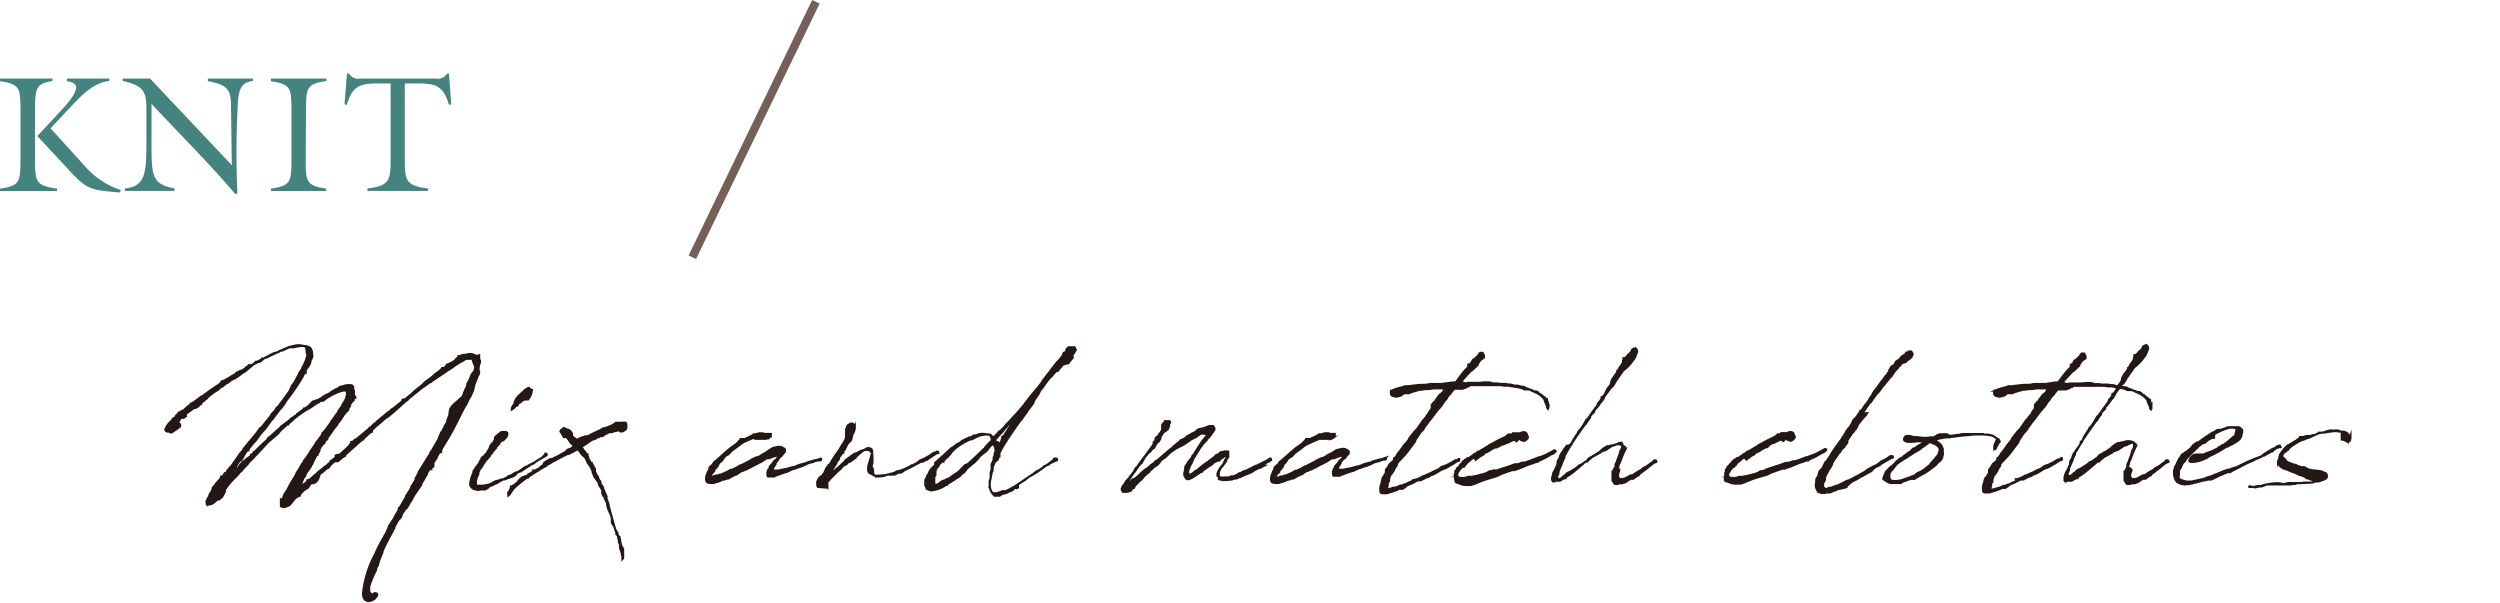 <svg xmlns="http://www.w3.org/2000/svg" viewBox="0 0 302.61 72.95"><defs><style>.cls-1{fill:#231815;stroke:#231815;stroke-width:0.25px;}.cls-1,.cls-3{stroke-miterlimit:10;}.cls-2{fill:#45837e;}.cls-3,.cls-4{fill:none;}.cls-3{stroke:#755f59;}</style></defs><g id="レイヤー_2" data-name="レイヤー 2"><g id="design"><path class="cls-1" d="M31.5,51.81l.09,0,1.2-1.49.06-.15.46-.5,0,0,.19-.33.12-.06.65-.86.81-1.12a.29.29,0,0,1,0-.06l.14-.27.11-.29.25-.29.31-.56.08-.15.19-.37.08-.19.27-.39.13-.29.14-.27a5.69,5.69,0,0,0,.31-.75l.05-.17,0,0a3.11,3.11,0,0,0,.08-.37l-.1-.15v-.18l0-.09-.05-.22,0-.23a2,2,0,0,0-1.39-.17L35,42l-.22.11h-.05l-.72.31,0,0-.23.1-.08.06-.23.11-.17,0c-.37.16-.73.35-1.08.54h0a.87.87,0,0,1-.19.1l-.45.36-.15.12-.19,0L30.9,44l-.06,0-.12.08,0,0L29.62,45l-.07,0-.25.19v0h0l-.79.56-.08.06-.06,0L28,46l-.21.16v0l-.23.18-.17.07-.49.39h-.11l-.41.39-.46.27-.73.57-.14.18-.19.15-.08.08-.38.29v0l-.06.19-.12,0L24,49.2l-.21.1h0l-.1.08-.09,0-.1,0-1,.72,0,.17,0,.12-.27.19h-.27l-.19.12,0,.09-.06,0-.1.29,0,.17c.2,0,.31.31.08.47l-.21.11,0,0,0,.06-.21.11-.33.24-.21.13-.16-.06-.05-.07a.34.34,0,0,1-.14,0A.33.33,0,0,1,20,52a2.43,2.43,0,0,1,.54-.85l.19-.21,0,0v0l.1-.06.06-.07,0-.1h0l.17-.1h0v0h.06l.13-.17,0,0,.06-.13.13-.08.06-.12.18-.19.21-.06.06-.09.13-.06.14-.06,0,0,.1-.06.08-.09,0,0,.19-.16.08-.09.09-.06L23,49l.06-.05.05-.12,0,0,.14,0,.83-.6v0l.23-.19.1-.06.07,0c.39-.31.74-.54.95-.71l.85-.58.05,0,.14-.11.15-.14.12-.08.06-.11,0-.06.34-.13.29-.16.31-.17.39-.25c.13-.08.27-.14.42-.22l0-.07.15-.12,0,0,.23-.07.06-.06.12-.06.13,0,.47-.31.11-.13.08,0,.13-.1,0,0,.06-.13,0,0,.17,0,.16,0h0l.32-.19.08-.06.14-.17.09,0,.06,0c.19-.08.39-.2.6-.31l0-.08.09,0,.14,0,.11-.09,0,0,.06,0,0,0,.1,0c.5-.25,1-.5,1.56-.73l.13-.1.24-.06a.08.08,0,0,0,.07,0l.14-.07.67-.31.33,0h.06a.23.23,0,0,0,.11,0c.39-.1,1.76-.39,2.11.19a.91.91,0,0,1,.13.6l.06.17v.1l-.06.23-.15.27-.06.33-.06.15-.11.18-.08.13V44l-.16.17,0,.08-.08.13L37,45v.08l0,.07-.13,0-.22.35,0,.08-.06.07h0l-.21.37a27.08,27.08,0,0,1-1.87,2.66l0,.06h0l-.12.19-.31.41v0l-.23.25L33,50.71l-.19.21-.64.89-.63.71-.18.25-.46.64-.19.17-.58.72-.06.21h-.12l-.32.4,0,.08,0,0-.1.1-.06.19-.25.37v.07l-.17,0-.35.5-.19.39-.08.13-.17.12-.08.19-.4.54-.1.25-.21.25-.14.2.27-.25h0c.27-.31.56-.64.89-1v0l.15-.23.22-.21.17-.29.1-.1.13-.17.21-.15.23-.22.41-.32,0,0,.08,0a.35.35,0,0,1,.11-.1l.08-.21h0l0,0h.11l.23-.25,0,0,0-.06.06,0c.5-.5,1-1,1.52-1.44l.18-.29.19-.12v0l.79-.71,0,0,.21-.19h0l.27-.22.08-.13.46-.33.54-.42,0,0,.27-.25.13-.06a3.36,3.36,0,0,1,.43-.31v0l0,0,.11-.06,0-.09.14-.08.13-.1.5-.38.08-.12h.12v0l.34-.23.22-.21.07-.1.14-.08.06-.11.15-.12.06,0,.58-.2.44-.25.14-.13.09-.06.46-.23.14-.06h0a1.23,1.23,0,0,0,.25-.17l.08-.08.32-.16.08-.09h.08l.31-.16.09-.07.14-.1.31-.06,0,0a2.06,2.06,0,0,1,1-.13c.15,0,.23.09.27.21a1,1,0,0,1,0,.35h0l.09.09,0,.08,0,.1h0l0,.17,0,0,0,0,0,.08,0,.15-.07.14,0,0v0l0,0L43,48l0,0h0L43,48.1h0l0,0,0,.06h-.06l0,0-.12.12,0,.13-.06.1-.16.13-.23.33v0h0l0,0,0,.06,0,.11-.14.2-.11.32-.1.12-.06,0-.11.13-.08.12-.08.11-.15.14,0,0,0,.07,0,0h0l-.23.29,0,.08-.15.17-.08.12-.27.31,0,.09-.21.24-.91,1.27-.06.15,0,0v0l0,0,0,.06,0,0h0l-.08.09v0l-.1.06-.05.06,0,0-.1.11a.07.07,0,0,0,0,0l0,.1-.07.11-.1.08-.08.06-.29.4,0,.06,0,0-.09.1,0,.21-.23.39v.09l-.1,0-.31.58-.17.39-.08.17-.11.15-.08.2-.56.77-.08.27-.21.29-.12.27-.36.94.11,0,0,0,.16-.17.19-.27.15-.1.18-.13.11-.1.1-.06-.06-.05,0-.06.06,0h0l0,0,0,.06,0,0,.13-.06,0-.06h.06l.29-.23.06-.08.17-.13.12-.12.34-.25,0-.06.75-.59.1-.1.1-.06,0,0,.21-.15.17-.17.25-.18.12,0,.08-.05.13-.12,0,0,.06-.1L40,55.9l0-.08.12-.06.3-.21.08-.08.12-.09,0,0,.13-.1,0,0h0l0,0h-.12l0-.15.14-.06H41l0,0h.06l0,0,.06,0,0-.07.11-.06,0,0h0l1.08-1,0-.07.06-.06.09-.12.06-.07,0-.12,0,0,.15,0L43,53.2l.08,0,.11-.08,0,0,.37-.31,1.06-.88.13-.16.27-.15,0-.06.33-.31.12,0,.09-.06,0-.11,0,0h0L47,49.88l.25-.12.06-.15.25-.14,1.08-.86.12-.25H49l.73-.6,0,0,.37-.33.06-.08.88-.69.1-.1.15-.09,0-.06.2-.18.09,0,0-.08a6.3,6.3,0,0,0,1.16-.93l.17-.09.52-.43.08-.15h.08l.13,0,.29-.21,0-.08.1-.14.07,0,.22-.08.07-.08.12,0,0,0,.52-.36.11-.16.08-.07.1-.08.09-.06,0-.13,0,0h.16l.15-.06.35-.1.29,0a1.15,1.15,0,0,1,1.12.12l.07,0,.06,0,0,.06,0,0,0,0,0,0v0L58,43l0,.1v.11a.71.71,0,0,1,0,.22l.1.23v.17l0,.06-.11.29,0,0-.06.38,0,0,0,.1h0l0,.17,0,0,0,0L58,45l0,.15-.06.14,0,0v0l0,0,0,.06,0,0h0l-.09.08h0l0,0c-.12.38-.27.73-.41,1.06l-.07.31-.1.46-.35.77-.15.21-.33.72-.15.21-.12.21-.4.77-.12.25,0,0c-.37.77-.79,1.56-1.21,2.32L53.6,54.1l-.06.1h0l-.13.27v.23l-.1.06-.13,0-.22.4-.21.45-.08.07-.13.22-.1.23-.13.15h.15l0,.17-.08.1h-.07l0,0v-.11l0,.09-.19.12.07.13-.05,0H52l-.33.52,0,.12-.21.33-.1.21-.36.56,0,.15L50.09,60,50,60.2l-.13.19v.06l-.22.35-.11.07,0,.12-.33.52-.08.06L49,61.7l-.08,0,0,.16-.11.13h-.06l-.06.23-.1.16,0,.13-.13.19-.19.18-.16.23-.38.69v.1h-.06V64h0l-.12.27-.11.21h0a23.56,23.56,0,0,0-1.14,2.24v.11l-.06.14v0l-.09.25-.06.07v.06l-.16.41-.07,0,0,.07,0,0a.07.07,0,0,0,0,.06V68l-.06.13a.15.15,0,0,0,0,.08v0l-.07.21-.06.14-.06.05-.17.56A10.6,10.6,0,0,0,44.69,71v.29l0,.19,0,.06,0,.11,0,0h0l0,0,0,0,.14.14.13.19,0,.08,0,.15a.46.46,0,0,0,.18-.27c.21-.27.67-.13.48.19-.41.76-1.72,1-1.68-.32a12.66,12.66,0,0,1,1.5-4.79,13.57,13.57,0,0,1,1-1.95l.05-.11.08-.16.16-.25v0l.34-.77,0-.09.54-.81c.21-.39.43-.79.66-1.16l0-.21.19-.18.58-1,.09-.15,0-.12.1-.13.54-.87,0-.06,0-.06.17-.25.37-.63,0-.1,0-.06.14-.25h0l.17-.33.1-.25,1.08-1.73.29-.45,0-.11,0,0,.22-.29h0l.81-1.41,0-.08.29-.67.08,0,.08-.21,0,0,0,0,.34-.69.08-.06,0-.06.15-.23s0,0,0-.08a.06.06,0,0,1,0,0l0-.11.27-.72,0-.21.1-.5.3-.4L56,48l.33-.87.15-.23.08-.29,0-.08,0-.07.08-.1.25-.52.19-.5.35-.47.09-.36v-.12l0-.13,0,0h0l-.08-.06h0l-.12-.31-.11-.33v-.15l0-.1-.24.12h-.21l-.19,0v0h0l0,0h0l-.13,0-.29.15-.06.06-.21.12-.06,0-.83.54-.23.17-.25.17-.41.25-.25.18-1.23.83-.27.17-.06.06-.12.11-.09,0c-.41.29-.74.54-1,.7l-.31.25,0,0-.33.27-.06.05-.1.08h0v0h0l0,0-.18.14,0,0-.52.41-.11.1-.12.15-.25.17L48.6,49l-.09.1-1.14,1L47,50.4l-.11.08-.2.11-1,.87v0l-.11.08-.08.07-.1.08h0s0,0,0,0l-.05.06-.1.11-.14.12h0l-.08.06,0,.13,0,.06,0,0-.09,0,0,0h0l0,.05-.15.1-.1.08-.46.42-.16.14-.11.17-.29.17-.06.06-1.83,1.64,0,.08-.1,0v.07l-.13.1-.12.06-.52.46v0H40.5l0,0v0h0l-.44.4,0,0-.15.14,0,.07-.16.18-.21.09-.42.37a2.55,2.55,0,0,1-.39.27L38.5,58l-.06.1-.23.27-.33.13-.17,0-.12.06-.33.48-.42.27-.35.31-.08.14-.11.13v.08h0V60h-.1l-.46.29-.25.31-.1.14-.37.42-.52.21-.25,0L34,61.28v-.16l0,.14v-.35l0-.25h0v-.15l.08.07.06-.17.15-.17.12-.39.38-.56a8.75,8.75,0,0,1,.6-1.1l.29-.48a1.23,1.23,0,0,1,.17-.25l0-.12.39-.61.35-.62.15-.17.06-.18.4-.52.22-.35.13-.21,0,0c.17-.25.31-.48.5-.73l.29-.48.12-.12.29-.4a1,1,0,0,0,.15-.2l.1-.17v-.06l0,0,0-.05.08-.08.16-.18.11-.11.73-1,0-.06.06-.06.6-.85.15-.19v0l.1-.17,0,0,0-.06.07-.1.06-.09.23-.29.08-.19.33-.56.15-.29,0-.16.08-.13v-.23l0-.24c0-.13-.19-.19-.43-.15a3.93,3.93,0,0,0-1,.35l-.06,0h0l-.92.52a0,0,0,0,0,0,0l-.14.11-.15.12-.19.13-.08,0-.19,0-.2.17v0h-.05l0,0c-.29.16-.56.35-.81.52a2.09,2.09,0,0,0-.22.16l-.05,0-.12.08,0,0a13.21,13.21,0,0,0-1.48,1,4.54,4.54,0,0,0-.41.33l-.13.15-.14.1-.15.13-.18.12,0,.11-.06,0h-.06l-.77.68-.35.42-.15.14-.43.36-.25.22-.4.34L31.26,54.8v0l0,0-.84.88-.2.18a1.22,1.22,0,0,1-.21.23l0,.06-.21.21-.44.46-.08.14-.27.21-.1.15-.19.21-.71.72-.43.52-.25.35-.11.13,0,.27-.1.19-.23.43-.39.33h-.23c-.33.36-.67.63-1,.59l-.16.08-.09-.11v-.2c-.06-.23,0-.19.06-.29v0l.05-.17.16-.25.11-.33.2-.27.13-.31,0-.13.15-.19.14-.16.1-.15.07-.1.39-.42v0l.13-.14.06-.25v0l.06,0,.15,0,.22-.4.05,0,.08,0,0,.06.1-.14.07-.21.16-.17.09-.12h.06v-.06l.21-.23L29,55l.06-.11.13-.12.29-.35v0l0-.11.25-.23,0-.06v0L31,52.5Z"/><path class="cls-1" d="M62.43,57.44l-.21.17-.29.12-.18,0-.11.06,0,.05-.06,0-.27.1-.19.09,0,0-.06,0-.15,0-.31.17-.12.06-.31.21-.17.06-.13.06-.22.12-.19.09-.13,0L59,59.1l-.29.15-.25,0-.35,0-.23.06-.39-.08a.78.78,0,0,1-.48-.34l-.08-.08,0-.12a1.11,1.11,0,0,1,.06-.56v-.09l.14-.41.17-.42,0-.14.15-.25.14-.17,0-.08.13-.1a1.91,1.91,0,0,1,.14-.21l.17-.25.06-.15.06-.12.07-.06.06-.21.19-.19.12-.06.08-.13.19-.16.4-.67.1-.31.23-.29.14-.12.09-.17.08-.06,0-.21V53l.1-.17.15-.1.06,0h0v-.05l.15-.14.14-.08a.36.36,0,0,1,.34-.17s0,0,.06,0l.06,0,0,0,.13,0,.16,0,.15.1v.11l0,.22-.15.23-.21.23-.06.06-.08.07h0l-.13,0-.35.33,0,.1,0,0-.29.3s-.07.06-.09.08l0,.12-.18.17-.15.21-.17.16,0,.09-.14.1-.09.15,0,.06-.25.29-.31.35-.14.21-.13.19-.23.39a1.69,1.69,0,0,0-.2.25l-.15.37,0,.17-.17.35-.12.44v.12l0,.25c0,.19.06.21.06.23l.08,0,.13,0h.06l.14,0,.13,0,.12,0,.09,0h.1l.44-.1h.06c.1,0,.23-.06.35-.11l.11-.06.24-.14.19-.11.42-.1.33-.13.19,0,.72-.35,0-.08h.13l.37-.19,0,0,.05-.06.16-.09h.06l.07-.08.12,0,.17-.08.2-.13.19-.1.23-.17.06-.06.25-.15.11,0,.08-.06.43-.25h.07l.14-.1.11-.05.1-.06s0,0,.06,0l.11-.1.14-.06.08-.09.15-.08.21-.1.1-.07L66,55l0-.08h.07l.06,0,.06.12-.06.09-.06,0-.13.06,0,.06,0,0h0v0l-.27.15h-.06l-.65.39-.19.15-.18.16-.19.07-.12.06c-.4.27-.77.52-1.12.73l-.09.1-.06,0-.25.08-.06,0,0,0Zm1.79-9.55-.17.29-.08.1-.06.08v0l-.21,0-.19,0-.17.06-.16.13,0,0-.09,0-.1.16-.21.07-.16.31-.21.06-.08.1-.15.17v0l-.23.15,0-.17.08-.06s0-.06,0-.13l.25-.35,0-.17.15-.31.06-.12.21-.25.14-.17.05,0,.22-.23.09-.1.16-.1.13-.17h0l.08-.08h0l.1,0v0l.15-.15.21-.06.16.17.21.08-.06.23,0,.1Z"/><path class="cls-1" d="M74.5,64.17c0-.17-.11-.31-.15-.46l-.14-.16-.07-.17-.08-.1v-.56c-.14-.48-.16-.48-.19-.59l-.06-.06-.08-.21-.11-.25-.12-.43a1.07,1.07,0,0,1,0-.25l-.31-.62,0-.19L73,60,73,59.87l-.1-.1V59.7l0-.31,0-.08-.41-.64v-.19l0,0L72,57.77v0l-.08-.14,0,0,0,0-.19-.47,0-.13-.08-.16-.06-.17h0l-.09-.15-.06-.12L71.13,56v0L71,55.7l-.15-.3L70.43,55l-.11-.13-.06-.12,0,0-.33-.38a3.09,3.09,0,0,1-.44.23l-.06,0,0,.05-.27.14h0l-.05,0-.16.08-.06.07h-.09l-.08,0,0,0-1,.5a.81.81,0,0,1-.18.1v0l0,0h0l-.47.27-.05,0-.24.15-.15.1-.5.25,0,.07-.71.39a.44.44,0,0,1-.16.1l-.06.07-.15.08-.33.19-.81.54,0,0s0,0,0,0l0,.06-.12,0a11.72,11.72,0,0,0-1,.77l-.12.1-.17.15h0l-.37.35-.23.34-.06.08-.17.27s0,0,0,0l0,0-.15.11,0-.13,0-.08v0a.13.13,0,0,0,0-.07l.11-.2a0,0,0,0,1,0,0l.21-.44,0-.17,0,0h.12l.07-.06.12-.08.08-.05.17-.12.14-.12.19-.15,0-.06.11-.13.08-.1.08,0,.13-.19.06,0,.15-.1.12,0,.12-.1.15,0,0,0,.19-.08,0-.09.08,0A1.15,1.15,0,0,1,64,57.4v0l.08-.06.08,0,.38-.27,0-.12.06,0,.19,0,.25-.15,0,0,.08,0,.46-.4.16-.08L65.9,56l.27-.17.21-.12.14-.11.36-.06.1-.06.06,0,.17-.13.08,0,1.18-.66.07-.09.2-.18.42-.15.31-.29.08,0-.12,0-.12-.19,0-.12c-.08,0-.16.06-.18,0L68.68,53l-.14-.09-.15,0-.1,0,0-.06-.07,0-.1-.17-.17-.27-.12-.18.06-.15.13-.1.08,0a.16.16,0,0,1,.23-.15l.06.08h.06v0l.15.07,0,0h0l.08,0,.15.06.1.1v0l0,0,0,0,.07,0,0,0,0,0,0,0,.06.1v0l.08.07,0,0h0l0,.06.09.1v0l0,.07,0,.08v.1l0,0v0l.25.32.06,0,0,.08,0,0,0,0,.1,0,.14.11,0,0,.24-.08.19-.11.65-.23h.06l.12,0,.09,0,.41-.21.19-.1,1.06-.5,0,0,.12-.1.08-.05.19,0h0l.09-.06h.08c.25-.1.52-.23.77-.31l.08-.06.19-.13.08,0,.06-.12.06,0,.15,0,.15,0h.37a1.74,1.74,0,0,1,.46,0l0,0h0v.06c.06,0,.08.06.1.12s0,.11,0,.15h0v0l0,.06,0,.06,0,0v0l0,.12,0,0,0,0,0,0,0,.06,0,.05,0,0,0,0-.08.12-.13.11-.12.06,0,0-.13.08v0l-.1,0-.1,0-.09,0-.06-.08,0-.15.06-.22v-.07h0L75.35,52,75.24,52l-1.07.25-.07.06H74l-.25,0-.64.33,0,0-.1.09H72.9l0,.06-.13,0,0,0h-.06l-.09,0-.08.09-.19.06-.37.21-.08,0-.23.1-.27.15L71,53.7l-.21.13-.17.1-.14.1-.17,0,0,0c.15.18.27.37.4.56l.1.08,0,.06.11.11L71,55l.12,0,0,0,0,.17.07.14,0,.13c.12.21.23.41.35.6l.1,0v.08l.11.17,0,0,.08.11,0,.12.11.1.08.15,0,.08v.23a4.39,4.39,0,0,0,.21.44h0l.15.2.08.3v0l.21.27,0,.12.08.21L73,59l0,.12c.11.25.21.48.3.73l.06.08.06.17,0,.19,0,.14.13.25,0,.1.12.25,0,.17.16.54,0,.1.25.81,0,0,0,0,0,.07c.15.5.29,1,.42,1.51l.1.17,0,.12,0,0,0,0,0,.14L75,65l0,.15.06.16v.17l.19.75,0,0,.06,0,0,.06,0,0s0,0,0,.06l0,0,.12.07,0,.06,0,.14,0,.15,0,.39a.2.2,0,0,0,0,.11.15.15,0,0,1,0,.1v.19l-.09.1V67.6l0-.21-.08-.29,0-.13,0,0-.21-.62V66L75,65.83l0-.08-.09-.13,0-.21-.08-.31-.08-.39,0-.08,0-.09-.14-.2,0,0,0-.06Z"/><path class="cls-1" d="M93.17,56.55l0,0,0-.07L93.6,56l.09-.17.06-.06,0,0,.06,0,.25-.28.09-.1v0l0,0,.06-.21,0,0-.11,0h-.18l-.25.06-.61.23-.14,0-.1,0-.61.38h0l-.16.1-.15.06-.14.09-.48.23-.48.27-.19.08-.31.17-.1,0-.25.14-.13,0-.37.23-.12.09-.13.1-.19.06-.18.08-.5.27,0,0-.21.12h0v0h-.19l-.25.11h-.16a1.11,1.11,0,0,1-.21.08l-.08.06-.42.15-.08,0-.31.12,0,0-.06,0h-.06l-.13,0h0c-.33,0-.6,0-.68-.25a1.39,1.39,0,0,1,.14-.91l.09-.25.06,0,0-.08.08-.13,0-.08,0,0v0l0-.11.14-.2.23-.17,0,0,.17-.27.08-.11.17-.12.25-.21.93-.83v0h0l.27-.23.07-.06.35-.29.16-.1.54-.4,0,0,.24-.27.11-.1.08-.15,0,0,.15,0,.06,0,.15,0,.08,0,.1,0,.09-.07v0l.16-.06.67-.33.12-.11.08,0,.17,0,0,0,0,0,.19-.06h.06l.11-.06.14,0,.13,0,.14,0,.08,0,.21.07.13,0H93l.08,0h0v0h.08l.06,0,0,0,.09,0,0,.1v.19l-.07,0c0,.06-.08.11-.22.25a.13.13,0,0,1-.15,0l-.23.06-.14,0h-.38l-.33,0v0h-.08v0h0l-.15,0h-.14L91.2,53l-.34.14-.47.21-.34.15a3.37,3.37,0,0,0-.35.22s0,0,0,0l-.19.15,0,0,0,0-.93.69-.09.08-.18.21-.15.14-.15.09-.18.1-.06.06-.19.21,0,0,0,.06-.25.31L87.1,56l0,0-.06,0,0,.08-.06.09h-.05l0,.1-.08.1,0,.09-.11.1-.1.13-.21.24v0l0,.12,0,0v0l0,0-.08.06-.06.08-.11.13-.08.12v0l0,0v.13l0,.06.06.1.06,0,.44-.17.19,0,.29-.11h0l.1,0c.27-.1.54-.23.81-.35l.11-.06.14-.09.11-.08h.16c.23-.1.48-.21.71-.33l.1-.08.15-.07v0l0,0,.06-.06.08,0,.32-.15.16-.08.15-.08.56-.29.14-.11.58-.27.13,0,.37-.19.19-.14.37-.19.11-.08.16-.11.11-.08.25-.16.27-.17.64-.15h.25l.19.05.14.08.09.06a.22.22,0,0,1,.16.15v0l0,0v.08l0,.06h0l0,0,0,0,0,0,0,.06,0,.08-.13.11a.53.53,0,0,1-.1.12l-.15.23-.12.1-.06,0L94,55.9l0,0v0l0,0-.13.16,0,.07,0,.08-.17.23a.5.5,0,0,0-.08.14l-.06.17,0,0a.3.3,0,0,0,0,.21c0,.06,0,0,.07,0l.06,0,.1,0h.15l0,0h.14l.11,0,0,0a3.74,3.74,0,0,0,.46-.11l.16,0,.15-.06h.12l.73-.21.06,0,.23-.06v0l.27-.08.17-.09.08,0,.08-.06.69-.19v0l.06,0,.19-.06.06-.06,1-.29h.1l.52-.17a.07.07,0,0,1,.06,0h0l0,.15-.08.06H99l-.35.08-.25.13h-.08l-.33.08-.17.06-.48.23-.35.15-.39.12-.46.17-.08,0-.21.08-.11.06-.16.07h0l-.15.06-.16.1-.07,0,0,0-.54.18v0l0,0-.17.07,0,0-.35.12-.31.1-.1.09,0,0,0,0-.06,0,0,0,0,0,0,0-.15,0h-.23l0,0h-.14l-.11,0-.08,0-.06-.09,0-.1,0-.08a.43.43,0,0,1,0-.27l.06-.15,0-.08.15-.19.06-.1.17-.21Z"/><path class="cls-1" d="M100.46,56.17l.06-.1,0,0,.13-.21.14-.25.23-.33.06-.12.44-.61.1-.16.06-.09.25-.43.21-.33.19-.32.08-.25v-.12h0v0l0,0,0-.34,0-.39,0-.12.17-.48.37-.25.23,0,.21.12,0,.13v.16l.08,0,0,.06h0l0,0,0,.12s0,0,0,.06a2.59,2.59,0,0,1-.31.73l-.11.56-.16.23-.13.08-.21.29-.12.25-.1.19-.09.21-.16.12,0,.08,0,.13v0l-.08,0-.44.6,0,.17-.25.31-.12.29-.44.69-.08.16-.23.34v0l0,.1,0,0-.06.13-.09.18a1.34,1.34,0,0,0,.23-.25l.06-.08,0,0,.07-.13.12-.08.06-.06.13-.15.12-.08.19-.19.1-.06c.27-.25.54-.52.83-.77l.11-.12,0-.06.19-.13.12-.1.33-.23.07-.06.47-.32.11,0c.18-.08.35-.18.52-.27a1.51,1.51,0,0,1,.68-.16v0l.4,0,.14.16.21.19.06.33v.15l0,.21,0,.25,0,.14V56l-.13.52v0l.15.18.06.25,0,.05,0,0,0,.14v.17l.08.14.09.09.16.14a4.74,4.74,0,0,0,1-.08l.42-.17.12,0,.27-.1.13,0,.39-.15.29-.16.19,0,.18-.07.36-.12.74-.35.21-.15.11,0,.49-.25.15-.1.17-.15.18-.12.58-.25.71-.42.08-.08.29-.17h.07v0h.06l.19-.12,0,0h.12l.06.09v.08l-.06,0-.1,0c-.33.21-.67.44-1,.65l-.17.16-.14,0-.15.08h0l-.25.16,0,0-.08,0s0,0-.06,0l0,0-.1,0h0a6,6,0,0,1-.66.35l-.34.19-.87.44-.08,0,0,0-.27.23-.23.12-.29,0-.31.17-.15.06-.19,0-.24,0-.15,0-.08,0-.09,0-.06,0a4.33,4.33,0,0,1-.5.08l-.27,0-.1.07-.08,0-.17-.05-.13.05-.16,0h0c-.25,0-.46-.19-.69-.3a.48.48,0,0,1-.27-.27l0-.08a1.72,1.72,0,0,1,0-.33v-.21l.08-.25.11-.37h0l0,0,.21-.75h0l0,0,.09-.15c0-.31,0-.56-.29-.62s-.17-.08-.34,0l-.2.1-.17.13s0,0,0,0l-.44.29,0,.06-.06,0-.33.33-.17.09,0,.12-.65.48-.08,0-.16.1-.09,0-.08.16-.17.13-.06,0-.17.1-.14.13-.08.06-.09.16-.2.17-.19.15c-.31.31-.6.62-.94.93l-.08.13,0,0-.19.17,0,0,0,0-.06,0,0,0V59l-.06-.07-.07.09-.1,0L99,58.94l-.08-.19v-.42l.15-.35.1-.12.21-.21.25-.13v-.06h0l0,0V57.4l.06,0,.09-.17.1-.27.1-.12,0-.11.32-.45Z"/><path class="cls-1" d="M122.93,59.06l-.19.06-.12.15-.06.08-.21.06-.33.15-.27.14-.13,0-.06,0-.06.06v0l0,0v0h-.09l-.25.12L121,60l-.11,0-.14,0-.38,0-.18-.2,0,0-.15-.21-.17-.31,0-.11-.11-.21.06-.54a3.71,3.71,0,0,1,.09-.62v-.08l0-.13,0,0v-.39l.12-.38,0-.14,0-.17,0-.06,0-.06,0,0a0,0,0,0,1,0,0l0-.13,0-.08.08-.13.17-.43,0-.11,0-.08,0-.08,0,0,.11-.21,0-.06v0l0-.11,0-.08,0,0,0,0,0,0,.06-.11v-.06l.08-.21-.08-.27,0-.08-.08-.21-.06-.08a0,0,0,0,1-.05,0l-.1-.17-.42.46-.31.41-.47.36-.34.29-.18.18,0,.07,0,0-.6.6-.06,0-.21.21-.1.08c-.17.13-.31.27-.46.4l-.17.24-.14.19-.27.17-.23.25-.12.08-.17.12-.23.13-.1.08-.15.11-.18.1-.61.39,0,0,0,.06h-.06l-.17.08,0,0a3.53,3.53,0,0,1-1.72.6,2.76,2.76,0,0,1-.54-.21c0-.06,0-.08,0-.12h0l-.15-.25,0-.37,0-.27.08-.21.15-.23,0-.12.12-.15.23-.48v0l.09-.14.39-.38.13-.12,0-.23,0-.06.1-.09.92-.81h0c.25-.24.52-.49.76-.7l0,0,.18-.17.13-.06.29-.21.1-.1.13-.09.18-.1.23-.1.23-.21,0,0h0a5.18,5.18,0,0,1,.75-.35l.06-.07.06,0h.09l.23-.08.22-.17.09,0h.14a2.92,2.92,0,0,0,.38-.14,1.8,1.8,0,0,1,.89,0h.15l.14.06h.15s.06,0,.08.06l.19.44.08-.11,0-.14.19,0,.47-.46.11-.17.14-.06.5-.48.27-.35.36-.35.35-.4.43-.45.57-.65v0h0l.35-.41.25-.34.16-.22.11-.09.06-.14.23-.25v-.06l.14-.09.07-.14.2-.23.44-.52.08-.1,0,0h0l.42-.54.08-.12.09-.08,0-.09.14-.18v0l.09,0,0-.1.12-.17.36-.47.14-.17.08-.12.36-.46.1-.15.37-.45.25-.25.11-.13v0l.31-.41.06-.19.06-.13.25-.12.07-.1,0,0v-.1l0-.06v0l.06-.11v0l0,0,.09-.08h0v0l.12-.11.15,0,.08,0,0,0,.15,0,0,0h.1l.06,0,.17,0,.1.19.07.12-.25.44-.27.33h0l.14.06,0,.15-.16.17-.23.27-.1.16-.07,0,0,.06-.08,0-.29.09-.27.08h0l-.27.33-.17.17-.12.21-.25.08-.34.35-.16.23-.06,0-.13.17-.16.14-.52.71-.29.42-.32.37,0,.06-.2.4-.11.1-.08.15-.15.22,0,0-.14.23-.11.25,0,.08-.06.07-.52.68v0h0l-.17.21v.06l-.72,1-.09.08-.39.54v0h0c-.56.79-1,1.46-1.21,1.77v0l0,0-.06.08-.06.11v0l0,0a16.15,16.15,0,0,0-.81,1.41l0,0s0,.06,0,.08h0v0l0,.06,0,.08,0,.21,0,0-.06,0,0,0-.06,0v.11l-.1.29h-.09l0,0-.12.17,0,0h-.09l-.06.11-.19.5h0l-.06.16,0,.34-.12.31-.07.39-.08.4-.08.16,0,.11a.59.59,0,0,0,0,.23c0,.64.14,1,.43,1.16l.17,0,0,0a1,1,0,0,0,.25,0l.14-.06.29-.06,0,0,.22-.13.13,0h.29a9.11,9.11,0,0,0,1.31-.71l.27-.18.14-.09,0,0,0,0,0,0,.14-.1.21-.11.25-.14.54-.44.23-.1.33-.27.1-.09.31-.22.11,0,.1-.08.27-.19v0l.06,0,.3-.29.2-.08.19-.11,0,0,.54-.43,0,0,.25-.17,0-.06,0,0h.07l0,0,0-.08.06,0h.06l0,0h.13l.08.14-.06.09-.1,0a0,0,0,0,0,0,0h0L127,56.13l-.06.11-.06,0-.11.06-.08,0c-.35.27-.71.52-1.06.77l-.33.23,0,0-.11,0-.12.15-.13,0-1.2.81-.1.1-.27.19,0,0h-.05l-.12.08,0,.06-.06,0,.08,0V59l-.08.08H123l0-.1,0,0Zm-8.85-3.26-.2.23-.19.16-.11.27-.16.15-.13.21-.06.29,0,.25,0,.06v.08l-.14.23,0,.25,0,.33,0,.25,0,.06,0,.05.12,0h.1l.11,0a.56.56,0,0,1,.21-.09l.16-.16.19-.13.14-.08.27-.08.25-.13a.13.13,0,0,0,.07,0c.33-.21.64-.42.91-.62l0,0,.25-.16a1.12,1.12,0,0,0,.19-.15l.16-.14.09-.13.31-.29.14-.12.07-.11.08,0,.31-.16c.46-.42,1-.92,1.6-1.52l.43-.39,0-.07.33-.35.18-.21v0l.15-.08.12-.23.15-.2-.12-.27-.19-.19-.08,0,0,0a3,3,0,0,0-1.66.31l-.37.2-.17.07-.14,0-.13.06a7.11,7.11,0,0,0-1.89,1.21l-.27.29-.18.27-.21.18v0l0,.07-.19.12-.14.15-.17.18-.08.09h0v.06Zm6.65-2.39,0,0,0,.06.1.11,0,.1.12,0,0,.07v0l.17-.17v0h0l0-.06h0v0h0l.13-.23,0,0,0-.11.06-.08,0-.21.06,0,.07-.1.12-.06.06-.13,0,0,.23-.37v0l.11-.17.16-.25.06-.06c.36-.52.71-1,1.08-1.54-.45.46-1.08,1.1-1.66,1.72l-.29.38-.14.12h0l-.79.88A.23.23,0,0,0,120.73,53.41Z"/><path class="cls-1" d="M147.54,58l0-.14s0,0,0-.07a.48.48,0,0,1,0-.35v-.06l0-.21.12-.31.11-.21.1-.12.19-.21.2-.31.17-.21,0-.06,0-.09.19-.25.06-.12,0-.1v-.09l-.06,0h0l-.17.08-.08,0-.5.29-.16.15-.15.14-.14,0-.15.06-.42.23-.08.13-.25.16-.12.07-.38.25-.41.31-.06.08-.09.1-.12,0,0,0a1.52,1.52,0,0,0-.23.16l-.11.06-.14.09-.21.16-.12.07a1.78,1.78,0,0,1-.73.33h0v0l-.1,0-.09-.06-.08-.09-.13-.22a.69.69,0,0,1,0-.54l.06-.44,0-.12.1-.21.06,0,.19-.38.06-.08.34-.42.12-.2,0,0,0-.06.21-.23.06-.14.09-.11.43-.7.42-.62.29-.36.39-.5h-.31l-.39-.06-.09,0,0,0a0,0,0,0,1,0,0l-.35.19-.25.21-.71.35-.18.15-.73.49-.44.21-.06,0-.14.13,0,0-.09,0-.62.43-.27.19-.19.21-.41.37-.32.21-.18.15-.15.25-.06.06-.17.19-.16.06-.06.1h-.05l0,0h-.06l-.08.11,0,0-.56.5,0,.06-.1.08-.08.06,0,0-.27.23-.13.13h0l-.23.21v.06h0l0,0-.21.23-.27.2-.1.13,0,0-.21.21-.15.16-.1.19-.06.1-.11,0-.06,0,0,0,0,.06,0,0-.1.06,0,0v0l0,.06v.06l-.08.08v0l0,0-.06,0-.05,0h0l0,0-.12.08-.25.06h0v0l-.15,0h-.1l-.1,0,0-.08-.12.06,0,0-.09-.12-.06-.09,0-.16.07-.19.06-.06,0,0,0-.09.1-.08.08-.1.23-.4.44-.45,0,0,0-.09.06,0,.23-.35.15-.17.12-.18,0-.09.06-.08.15-.21v0l.1-.06.07-.11.12-.18.37-.52.13-.15.08-.14.4-.5.1-.17.37-.48.25-.35.07-.1.06-.21,0-.12.1-.09.11,0,0-.12,0,0v-.07l0,0,0-.06v-.08l.06-.11h0l0,0,0,0,.07,0,0-.06h0v0l.12-.11.07,0,.16-.31.15-.14.08-.17,0,0,.1-.15,0-.06,0-.08v0l0,0v0h0l0-.19,0-.21,0-.06.12-.21.21-.12.09,0v-.08l.06,0H141l0-.06.11,0,.22,0h.13l.1,0,.06.06v.13l-.1.17v.1l0,.1-.17.44-.33.23-.23.16,0,0-.23.38v0l-.08.12,0,.15-.06.14-.05.09-.08.06,0,0,0,0,0,0h0l0,.09-.09.08-.12.1-.17.25-.12.17-.08.19-.07.06-.23.16-.24.32-.15.08-.23.29v0l-.14.15-.19.27-.06.18-.09.13-.14.18,0,.07-.17.12-.19.23-.24.35-.23.34-.21.26-.37.54-.15.38,0,.08,0,0h.08l.06,0h.07l0,0,0,0,.12-.06,0-.11.1-.12.1-.07.21-.08.19-.12.21-.19,0,0,0,0,.12-.11.25-.25.48-.41.17-.1.43-.34.13-.14,0,0,.12-.07.29-.2.15-.21.08,0,.29-.21.19-.19.1-.06,0,0,.4-.37.14-.09.23-.21.07-.08.12-.08.19-.17.16-.1.21-.23.54-.42.17-.14.12-.15.37-.16.27-.17.09-.12,0,0,.08-.06.09,0,.14-.12,0,0,.15-.06.18-.13.25-.1.32-.19,0-.08.31-.17.6-.12.46-.19.21-.06.12,0,.06,0,0,0h.05l-.05.05.19,0,.08,0,.13.2,0,.21-.07.09a6.58,6.58,0,0,1-.51.72,1,1,0,0,0-.11.13l-.16.14-.13.21-.33.33-.23.27,0,.06-.17.19-.56.92-.27.43-.21.5h0v0l-.23.42-.08.29-.06.08,0,0-.06.15,0,0,0,.14,0,.17,0,.1,0,.09,0,.06,0,0,.31-.12.09,0a4,4,0,0,0,.39-.31l.1-.1.11,0,.48-.42.24-.18.13-.11.5-.35.89-.67.08-.12.09-.06.14-.07h.09a.42.42,0,0,1,.12-.08l.06-.06,0,0v0l0,0,0-.06v0l.1-.06,0,0h0l0,0,.06,0,0,0h0l.16-.06h.15l.1-.05.06,0,0,0,.15,0,0,0,.1,0,.11,0,.06.06v.1l0,0h0l0,0-.13.36v.06l-.1.25-.19.25-.12.31-.06.12-.13.17-.25.31-.08.15-.13.21-.08.16-.06.21,0,.23.15.12a1.23,1.23,0,0,0,.72.08l.13,0v0l.06,0,0,0,.06,0,.25,0,.21-.08.12-.06.11,0,.06,0,0,0,.13,0,.43-.22.27-.17.13,0,.12-.1h.06l.29-.17.13,0,.12-.06.27-.13.27-.14.58-.29.07,0,.74-.37.09-.06.27-.11.1-.06.27-.17.15-.1.08,0,.06.1,0,.09-.1,0,0,0-.11.06,0,.06,0,.05-.13,0-.62.39-.17.13H153l-.25.12-.18.13-.11,0,0,0-.06,0-.35.19-.13.06-.1.06-.13.08-.08.05-.08.06-.19.1,0,0-.11,0-.08.07-.19.08-.29.1-.37.17-.17.1-.08,0-.21.08a.93.93,0,0,1-.2.09l-.05,0-.1,0-.25.06v0h0l-.13.07-.12,0h-.1a1.52,1.52,0,0,1-.42.06h-.21a1.18,1.18,0,0,1-.25,0h-.06Z"/><path class="cls-1" d="M161.58,56.55l0,0,0-.07L162,56l.08-.17.06-.06,0,0,.07,0,.24-.28.09-.1v0l0,0,.06-.21,0,0-.1,0h-.19l-.25.06-.6.23-.15,0-.1,0-.6.38h0l-.17.1-.15.06-.14.09-.48.23-.48.27-.18.08-.32.17-.1,0-.25.14-.12,0-.38.23-.12.09-.13.1-.18.06-.19.08-.5.27,0,0-.21.12h0v0h-.19l-.24.11h-.17a.9.9,0,0,1-.21.08l-.08.06-.42.15-.08,0-.31.12,0,0-.07,0h-.06l-.12,0h0c-.34,0-.61,0-.69-.25a1.34,1.34,0,0,1,.15-.91l.08-.25.06,0,0-.08.09-.13,0-.08,0,0v0l0-.11.15-.2.22-.17.05,0,.16-.27.09-.11.16-.12.25-.21.94-.83v0h0l.27-.23.06-.06.35-.29.17-.1.54-.4,0,0,.25-.27.1-.1.08-.15,0,0,.14,0,.06,0,.15,0,.08,0,.11,0,.08-.07v0l.16-.06.67-.33.12-.11.09,0,.16,0,0,0,.05,0,.18-.06h.07l.1-.06.14,0,.13,0,.14,0,.09,0,.21.07.12,0h.12l.09,0h0v0h.08l.06,0,0,0,.08,0,0,.1v.19l-.06,0c0,.06-.09.11-.23.25a.13.13,0,0,1-.15,0l-.22.06-.15,0h-.37l-.34,0v0h-.08v0h0l-.15,0h-.14l-.29.13-.33.14-.48.21-.33.15a3.48,3.48,0,0,0-.36.22s0,0,0,0l-.19.15,0,0,0,0-.93.69-.09.08-.18.21-.15.14-.14.09-.19.1-.06.06-.19.21,0,0,0,.06-.25.31-.06.05,0,0-.07,0,0,.08-.06.09h0l0,.1-.09.1,0,.09-.1.1-.11.13-.2.24v0l0,.12,0,0v0l-.05,0-.08.06-.06.08-.1.13-.09.12v0l0,0v.13l0,.06.07.1.06,0,.43-.17.19,0,.29-.11h0l.11,0c.27-.1.54-.23.81-.35l.1-.06.14-.09.11-.08h.16c.23-.1.48-.21.71-.33l.1-.08.15-.07v0l0,0,.06-.06.09,0,.31-.15.16-.08.15-.08.56-.29.15-.11.58-.27.12,0,.38-.19.18-.14.38-.19L161,55l.17-.11.1-.08.25-.16.27-.17.64-.15h.25l.19.05.15.08.08.06a.22.22,0,0,1,.16.15v0l0,0v.08l0,.06h0l0,0,0,0-.05,0,0,.06,0,.08-.12.11a.6.6,0,0,1-.11.12l-.14.23-.13.1-.06,0-.25.29,0,0v0l0,0-.13.16,0,.07,0,.08-.17.23a.5.5,0,0,0-.08.14l-.06.17,0,0a.3.3,0,0,0,0,.21c0,.06,0,0,.06,0l.06,0,.1,0h.15l0,0h.15l.1,0,0,0a3.74,3.74,0,0,0,.46-.11l.17,0,.14-.06h.13l.72-.21.06,0,.23-.06v0l.27-.08.17-.09.08,0,.08-.06.69-.19v0l.06,0,.19-.06.06-.06,1-.29h.1l.52-.17a.07.07,0,0,1,.06,0h0l0,.15-.09.06h-.16l-.36.08-.25.13h-.08l-.33.08-.17.06-.47.23-.36.15-.39.12-.46.17-.08,0-.21.08-.1.06-.17.07h0l-.15.06-.16.1-.06,0-.05,0-.54.18v0l0,0-.16.07,0,0-.36.12-.31.1-.1.09,0,0,0,0-.07,0,0,0,0,0,0,0-.14,0h-.23l0,0h-.15l-.1,0-.09,0-.06-.09,0-.1,0-.08a.43.43,0,0,1,0-.27l.06-.15,0-.08.15-.19.06-.1.17-.21Z"/><path class="cls-1" d="M175.85,46.29h.33l.11-.11.56-.76.06-.07.25-.33.1-.1.15-.19.06,0,.23-.31v0l.08-.09,0-.08,0-.06-.06,0h0v0l0-.06.08,0v.06L178,44l.1-.1.11-.15,0-.06.08-.12.29-.19.17-.19.08-.06.06,0,0,0v0l0,0v0l.13-.27.14-.15.29,0,.17.29,0,.29-.29.19-.21.19-.14.23-.11.14,0,.13-.66.62-.21.14-.83.9-.46.56.25,0,.09-.07h.06l.06.07.52,0v-.05h1.39l.6-.06h.63l.06.06h.16v.07l.54,0,.19,0,.29.06.35,0h.15l.19,0,.25.06.14,0,.17,0,.52.15h0l.16,0h.27l.17.08.46.06.08,0,.12.11a1,1,0,0,1,.25.08l0,0,0,0,.54.21,0,0,0,0h0v0l.31.15h0l.06,0a.13.13,0,0,0,.09,0l.1,0,.25.12.06.11.19.14h.08l.09.09,0,0c.12.08.22.19.33.27s0,0,0,0l.06,0,.15.21v0l0,0,.12,0,0,0,0,.17.07.14.1.38,0,.16a.1.1,0,0,0,0,.07c0,.06,0,.1,0,.12l0,0-.06.13-.1-.13,0-.06a.18.18,0,0,1,0-.12l-.14-.29-.15-.38,0-.08,0,0-.12-.19-.15-.17s0,0,0,0l-.23-.2-.08-.05-.25-.18,0,0s-.1-.05-.15-.09l-.06,0,0,0-.17-.1-.16-.06-.13-.05,0-.06,0,0h0l-.06,0-.34-.13-.39,0-.15,0-.24-.12-.32-.09c-.33-.08-.68-.12-1-.18l-.05,0-.35-.06-.16,0h-.21l-.15,0-.37-.07-.19,0-.12,0-.07,0-.24,0a4.44,4.44,0,0,0-.5,0l-.09,0-.06,0-.33,0c-.67,0-1.33,0-2,0l-.15,0-.15.06v.07h-.08l-.23.12h-.08v.06h-.06l-.31.13h-1c-.13.16-.27.31-.37.45l-.07.13-.12.1a4.49,4.49,0,0,0-.35.44l0,.06-.29.33-.31.48-.18.23-.36.39,0,0-.66.89-.15.18-.41.52-.07.13-.1.1-.13.19-.14.25-.08.1-.15.17-.17.16-.12.17,0,0-.06.09-.07.14-.31.44-.08.25-1,1.34-.33.38-.43.46-.11.1-.21.23-.12.21,0,.14-.21.29-.17.38-.14.2-.29.38-.13.43v.13l0,.1-.16.27,0,.27-.09.23,0,.1,0,.09.11,0,.12,0,.38-.08.12,0,0-.06L169,59l.19-.09.17-.06.12-.08.17,0,.19-.06.1-.07H170l.06,0,.54-.27.4-.16v0h0l.06-.11h.06l.13,0h.06l.06-.06h.07l.6-.27.21-.13.08,0,1-.45.2-.13.15-.06.25-.1.33-.17h0l.1-.12.23-.13.25-.08.29-.11.56-.29v0h0l.11-.06.08-.06.29-.17h.06v0l.13,0,.1-.08.07-.07.1,0,0,.11,0,0,0,.06-.06.06-.17,0-.06.06-.56.37-.17.08-.23.15-.31.17-.23.1-.2.06-.29.15-.15.08-.06.06-.23.13-.27.16-.35.15-.11,0-.18.17-.19.06-.21.08-.08,0-.13.11-.1.06-.1,0-.19.15-.06,0-.17,0-.14,0-.13.06-.39.21-.21.1-.29.13h-.06l-.25.12-.25.23-.21.12-.1,0h0l0,0,0,.06-.09,0h-.12l0-.08-.08,0-.19.12-.06.06-.58.21-.77.23-.27,0-.07,0-.14,0-.08,0-.15-.07-.06-.12,0-.19a1.83,1.83,0,0,1,0-.33,2.52,2.52,0,0,1,.18-.62v0l0-.15.06-.12,0-.05V58l0-.06.1-.13,0-.06.12-.16.21-.38,0-.06,0-.17,0-.12.07-.08.12-.15.13-.19.06-.14.08-.13.1-.08,0,0,.14-.13.19-.16.1-.15,0-.08,0-.11.15-.08.27-.37,0-.06.06-.07c.09-.1.17-.22.27-.33l.13-.19.16-.22.13-.19.12-.17.06,0,.05-.06.08-.1,0,0c0-.06.1-.1.12-.16l0,0,.07-.09,0,0,.06-.08v0l.08-.09v-.1l.34-.44.08,0a0,0,0,0,0,0,0l0-.1.23-.29.06,0,.08-.17.17-.14.77-1.11.1-.08.34-.43,0-.05a2.56,2.56,0,0,0,.25-.33l0,0,0-.06h0l.33-.44V49l.33-.38.07,0,.1-.12,0-.09.48-.64.12-.06.15-.15v0l.08-.08v0l.06-.08.07,0,0-.06v0l0-.08,0-.06.19-.25h0l-.13.06-.41,0-.25,0-.63,0-.64.09-.17,0-.18,0-.54.08-.17,0-1.06.31-.19.11-.08,0-.25,0-.29,0-.37.27-.17.06-.41.09-.48-.11-.17-.19,0-.2,0-.15h0a.15.15,0,0,1,.07-.12h0l0,0v-.05l0,.09a5.85,5.85,0,0,1,1.26-.4l.34-.14.33,0,.12,0,.86-.11,0,0h0l.56-.06,0,0h0l.37,0,.07,0h.12l0,0h.11l.52-.1,0,0,.1,0h.13l.35,0,.06,0,.15,0a1.55,1.55,0,0,1,.31,0l0,0h.27Z"/><path class="cls-1" d="M178.4,55.34c-.25.19-.47.4-.7.58l0,0-.15.12-.1.15-.07.1-.1,0,0,.08-.1.07,0,.06H177l-.35.39v0l0,0-.09.16-.06.09-.06.1a.42.42,0,0,0,0,.43l.06.09.11.06.12,0,0,0a1.73,1.73,0,0,0,.69,0l.27-.1.16,0h.27l.33-.08h.17l.19-.07,0,0,.54-.14h.08l.33-.11.15-.06.19-.08.12-.11.5-.1.17-.06L181,57l.39-.13c.48-.17.92-.29,1.35-.44l.65-.24h.06l.12,0,.15,0,.54-.19.25,0c.25-.08.52-.16.79-.27l.6-.23v0l0,0a.38.38,0,0,0,.13,0l.12-.06,0,0,.85-.33c.31-.15.65-.34,1-.52l.06-.06.06,0h.13l.06.11-.06.06-.25.21-.23.08a9.6,9.6,0,0,1-1.66.85v.07l0,0H186l-.31.1-.23.1h-.08l-.19.07-.52.2,0,0h0l-.56.24-.35.13h0l-.09,0-.1.06-.23.09-.06,0-.1,0-.13,0-.23.08-.66.23-.19.08h-.08l-.71.34-.95.29-.69.22-.54.21-.6.25-.38.11-.47,0h-.15l-.06,0-.37-.06-.38-.15h0l-.31-.1-.1-.11v-.1l-.05-.1,0-.13,0-.1a1.46,1.46,0,0,1,0-.36l-.05,0v-.06l0,0,.07,0v-.13h0v0h0l0-.06v-.06l0,0v0l0-.15.17-.19,0-.08,0,0v0l.08-.12v0l.08-.07.05,0,.18-.21,0-.06L177,56l.12-.19.07,0,.16-.17.13,0,0,0,.06-.11.11-.08.16,0a5.41,5.41,0,0,1,.5-.35l0,0,0,0,.15-.14.06,0a1.84,1.84,0,0,0,.25-.17l.12-.12.15,0,.08-.07h0l1-.6.15-.12.45-.23.17-.1.52-.28,0,0,.58-.27.15-.08.18-.1.17-.17.1-.06H183l.09-.08.06,0,0,0,0-.06.06,0,0,0,0,0,.11,0v0l0,0,0,0h.06l.06,0h0l.15,0H184l0,0,.25-.13h.33l.06.08s.07,0,.07,0l.1.12,0,.15.12.12,0,.12v.11l-.16.19-.25.16h-.06l-.29-.08-.27-.17-.15,0-.06.19-.13.1-.14-.12,0-.08-.33.08-.61.31-.25.06-.22.13-.15,0-.48.27h-.1l-.11.1H181l-.25.11-.41.23-.07.08,0,0-.29.14-.06,0-.23.15-.12.14-.15.09-.21.1s0,0,0,0l-.27.21-.21.15-.1.1Z"/><path class="cls-1" d="M196,56.84V57l-.08.13,0,0,0,.14,0,0-.06.1a.72.72,0,0,0,0,.25l0,.12.06.09.08.1.1.06.11,0a1,1,0,0,0,.23,0l.16-.06,0,0h.07l.74-.4.09,0,.1,0,.75-.5.06,0,.42-.29.06-.08h.08l.13-.1.25-.13.31-.23.06-.06.21-.13,0,0,.33-.29a.07.07,0,0,1,.06,0l0,0,.09,0,.08.1v.09l-.06,0-.19.1-.29.19-.08.08-.25.19a8.16,8.16,0,0,1-.75.58l-.19.17h-.06l-.1.08-.07.08,0,0-.06.11-.12.08-.09,0-.12.11-.06.06-.21.12-.08.09-.13,0-.17,0,0,0-.2.1-.34.25-.06,0-.12.11-.07,0h0l-.06,0-.17.09-.14,0-.21,0a1.2,1.2,0,0,1-.27.08.39.39,0,0,1-.16,0l-.13,0-.1-.08,0-.06a0,0,0,0,0,0,0l-.12-.16v0l-.08-.13,0-.39,0-.37,0-.15,0-.17,0,0,.12-.06,0-.08.08-.11,0-.08.12-.14.05-.09,0-.06,0-.25.14-.27c.09-.31.25-.66.36-1l.08-.33a1.13,1.13,0,0,0,.23-.72l0-.05,0-.14-.1-.11a1.51,1.51,0,0,0-.56.17l-.32.17-.14,0-.23.12-.17.13,0,0-.16.08-.15.13-.39.18-.11,0-.25.15-.06.06-1.1.61-.1.14h-.11l-.06.1-.08.09-.15.16-.21,0-.33.31-.66.56-.54.45-.5.36-.11.06-.14.08-.12.13v.06l-.13,0-.33.16-.23.15-.21,0-.37,0-.08.09H188l-.1-.11-.05-.19.05-.27.1-.31,0-.14.17-.29.1-.19.13-.31,0,0,.06-.11.06-.16,0-.21.06-.25.19-.27.08-.31.07-.15.1-.16.15-.21.08-.13.08-.14.33-.42L190,54l0-.08,0,0,0-.06.06,0,.25-.33.05-.06,0-.08h0l.29-.46.06-.12.1-.13.15-.21.08-.2.09-.13.22-.23c.11-.16.21-.33.34-.5l.35-.62.15-.1c.37-.54.76-1.08,1.16-1.62l.06-.09,0-.08.09-.19.16-.14.13-.21.08-.14,0-.15.06,0,.19-.17.1-.14.09-.15.16-.37.11-.19.12-.16.15-.17.18-.37,0-.09,0-.1.06-.06v-.07l.1-.18,0,0h0l.07-.11.06-.08,0,0,0,0,.15-.21.14-.19.08-.12,0,0,0,0,0,0v0l.06-.15,0-.08.14-.13.07-.12.06-.08,0-.07.25-.31.1-.18.09-.19,0-.08,0-.13.06-.08,0-.13,0-.06.17,0,.25-.21.1-.16.29-.25.13-.17.08-.12v-.09l.08-.06,0,.13.17-.19.16-.09.17.17.06.27-.31.77-.5.66-.18.21-.46.44-.23.16-.87,1.25,0,0-.1.17-.15.25-.1.18-.13.13-.18.16-.81,1.1v.09l-.19.29-.08.14-.11.09-.12.16-.19.29-.5.58,0,.15-.31.31-.19.25,0,.13-.29.39-.21.35-.16.15-1,1.41c-.19.29-.37.58-.58.87l0,.09,0,0-.07.08c-.2.31-.41.62-.6,1l0,0,0,0-.19.33v.17l-.2.41-.13.38-.25.56-.14.37,0,.21-.15.29,0,.29.08.12.08,0h.11l.27-.15.12-.12,0,0,.07-.09.14-.06.08-.1.13-.11.08-.08.23-.13.08,0,.17-.12.64-.4.17-.14.08-.06.13-.13.08,0,.27-.15.69-.49,0-.07.16-.16.34-.17.25-.17.06,0c.23-.16.45-.31.68-.45l.27-.27.17-.11.06-.08.11,0,.06-.06.16-.13.19,0,.48-.12h.08a1.41,1.41,0,0,1,1.1,0s.09,0,.09.08l.1.06.17.11,0,.12,0,.17-.13.27,0,0a7.78,7.78,0,0,0-.41,1,4.93,4.93,0,0,1-.3.67v.19l-.18.27Z"/><path class="cls-1" d="M211.11,55.34c-.25.19-.47.4-.7.58l0,0-.15.12-.1.15-.06.1-.11,0,0,.08-.1.07,0,.06h-.09l-.35.39v0l0,0-.08.16-.07.09-.06.1a.42.42,0,0,0,0,.43l.06.09.11.06.12,0,0,0a1.73,1.73,0,0,0,.69,0l.27-.1.16,0h.27l.33-.08h.17l.19-.07,0,0,.54-.14h.08l.33-.11.15-.06.19-.08.12-.11.5-.1.17-.06.1-.08.39-.13c.48-.17.92-.29,1.35-.44l.65-.24h.06l.13,0,.14,0,.54-.19.25,0c.25-.08.52-.16.79-.27l.6-.23v0l0,0a.33.33,0,0,0,.13,0l.12-.06,0,0,.85-.33c.32-.15.65-.34,1-.52l.06-.06.07,0H221l.06.11-.06.06-.25.21-.23.08a9.6,9.6,0,0,1-1.66.85v.07l0,0h-.17l-.31.1-.23.1h-.08l-.19.07-.52.2,0,0h0l-.56.24-.35.13h0l-.09,0-.1.06-.23.09-.06,0-.1,0-.13,0-.23.08-.66.23-.19.08h-.08l-.71.34-1,.29-.69.22-.54.21-.6.25-.37.11-.48,0H210l-.06,0-.37-.06-.38-.15h0l-.31-.1-.1-.11v-.1l0-.1,0-.13.05-.1a2.17,2.17,0,0,1,0-.36l0,0v-.06l0,0,.07,0v-.13h0v0h0l0-.06v-.06l0,0v0l0-.15.17-.19,0-.08,0,0v0l.08-.12v0l.09-.07,0,0,.18-.21.05-.06.16-.16.13-.19.06,0,.16-.17.13,0,0,0,.06-.11.11-.08.16,0a5.41,5.41,0,0,1,.5-.35l0,0,0,0,.15-.14.06,0a1.84,1.84,0,0,0,.25-.17l.12-.12.15,0,.08-.07h0l1-.6.15-.12.45-.23.17-.1.52-.28,0,0,.58-.27.15-.08.18-.1.17-.17.1-.06h.25l.09-.08.06,0,0,0,0-.06.06,0,0,0,0,0,.11,0v0l0,0,0,0h.06l.06,0h0l.14,0h.25l0,0,.25-.13h.33l.06.08s.07,0,.07,0l.1.12,0,.15.12.12,0,.12v.11l-.17.19-.25.16h-.06l-.29-.08-.27-.17-.15,0-.06.19-.13.1-.14-.12,0-.08-.33.08-.61.31-.25.06-.22.13-.15,0-.48.27H214l-.1.1h-.13l-.25.11-.41.23-.07.08,0,0-.29.14-.06,0-.23.15-.12.14-.15.09-.21.1s0,0,0,0l-.27.21-.21.15-.1.1Z"/><path class="cls-1" d="M223.87,58.11l.81-.42,0,0,1.08-.6.1-.11.17-.1,0,0,.27-.19.1,0,.06-.06.44-.25h.1l.09-.06.06,0,.08-.09.13-.08,0,0,.1-.1.15-.09.08-.08.15-.1.22-.09.19-.1c.15-.08.29-.19.44-.29a.07.07,0,0,1,.06,0l.06-.09H229l.07,0,.06.08,0,.08-.09.06-.08,0-.06,0,0,0h0c-.4.27-.83.5-1.25.75l-.14.14-.21.08-.15.09a1.2,1.2,0,0,0-.27.16c-.14.09-.27.31-.41.4l-.5.25-.15.1-.12.06-.27.17,0,0-.07,0-.18.11-.29.18-.11.09-.27.1-.14.1-.06,0-.42.3-.12.16-.09,0-.16.17,0,.12-.07.05-.16,0-.13.06-.37.08-.4.08,0,0-.27.15h-.1l0,0-.48.23h-.06l-.09,0H221l-.06.06-.08,0h0l-.09,0-.06,0h-.06l-.07,0-.08,0-.31-.1-.08,0-.11-.19a1.29,1.29,0,0,1-.2-.48,1.23,1.23,0,0,1,.1-.68h-.06v0h0l0-.06,0-.08.06-.17.19-.31.12-.48.13-.2.1-.07.15-.18.1-.19.15-.33h0l.08-.06,0-.07.06-.12.07,0,.31-.46.06-.1.19-.27.1-.21.35-.5.05-.1.83-1.14.1-.19.13-.15v-.06l.2-.29.09-.1,0-.09.33-.45.1-.07.07-.12,0,0,.06-.08,0-.05.08-.12,0,0,.07-.08,0-.09.12-.12v0l0-.13.13-.16.16-.15.11-.12.35-.5v0l.06-.09.07-.18.06,0h.06a3.19,3.19,0,0,1,.23-.32l.08-.12.11-.19.12-.14.08-.09.09-.12.08-.06s0,0,0,0v-.07l.08-.1.09-.08v-.09l.08-.08v-.06l.31-.44.06-.06,0-.1.18-.27,0,0,.13-.17.1-.1.71-1,.1-.09.29-.45.15-.13.16-.25.09-.08.25-.39,0-.07v0l.08-.06,0,0,0-.1.05-.07-.09.07,0,0v0l.06-.1.11,0v.08l.08-.14.15-.15.1-.14,0-.09.15-.18.39-.25.19-.27.14-.09,0,0,.05-.06v0h0l0,0,.08,0,.08-.08.15-.11.1-.06,0-.08,0-.05h.07l0,.05.1-.07.06,0,0,0c.05,0,.05-.06.09,0h0l0-.06v-.06h.06v0l.11,0,.12,0,.08.12.11.21-.17.37-.27.23-.31.21-.08.13-.44.14-.1.06-.15.23-.29.25,0,.06-.33.34-.48.7-.21.17-.12.21-.27.29v0l-.27.37-.15.13-.43.62-.27.27-.34.45-.41.59-.17.14-.85,1.25L226,50l-.14.25-.21.2-.23.27-.6.77,0,.13-.19.29-.06,0V52l-.14.06,0,.15-.09.08-.08.06h0l-.4.58-.2.3-.05.14,0,.21-.06.08-.16.21-.11,0,0,.19-.17.16-.2.19-.19.33-.1.06-.19.28v0l-.17.25-.25.35a0,0,0,0,1,0,0l-.23.39s0,.05,0,.07l-.1.23-.15.27-.1.1-.52,1,0,.23,0,.11-.15.29-.08.08,0,.08,0,.29,0,.13.08.08,0,.07.07,0,.18.1H221l.29-.08.08-.07.19,0,.06,0,.23-.1.39-.15.07,0,.2-.06.13-.08.29-.13.19-.1.39-.21.35-.1Z"/><path class="cls-1" d="M235.18,55.05l-.08.17s0,.1,0,.16l-.12.21-.15.21-.19.12-.2.21-.09.11-.1.1-.17.12,0,0a9.48,9.48,0,0,1-1.22.87v0h-.07l-.23.14v0l0,0h-.08s0,0,0,0v.06h-.08l-.17.12h0l-.11.11-.14,0-.08.1-.15.11-.08,0-.23,0-.08,0-.13,0h0a9.35,9.35,0,0,1-.91.33l-.09.07-.06,0-.08.1-.06,0-.15,0h-.14l-.4,0-.37,0v0l-.09,0a1.11,1.11,0,0,1-.31-.09c-.08-.06-.52-.27-.54-.41V58l-.06,0,0-.12.14-.38.15-.35.08-.12.25-.25.15-.11,0-.06.35-.25.31-.31.07-.1.08-.09.46-.35.12-.1.1,0,0,0,.16-.1,0-.06,0,0,.5-.37.11-.11.06,0,.19-.12.14-.17.19-.17.29-.1.27-.23.16-.08.19-.1.58-.38-.29,0a2.87,2.87,0,0,1-.39,0l-.06,0,0,0-.06,0h-.25a5.59,5.59,0,0,1-.64.06h0l-.48,0-.25-.07-.12-.08-.06-.1,0-.15.16-.25.17-.06.21,0,.2,0,.17.06.31.08a5.15,5.15,0,0,1,1,.09l.23,0,.33,0,.39-.06.07,0,.35,0a1.18,1.18,0,0,0,.19-.1l.18-.13.17-.08.06,0,.1-.06.17,0,.19,0a1.25,1.25,0,0,1,.43,0l.15,0,.06.07a.64.64,0,0,1,.23.12l.58-.06,0,0,.25-.06.31,0,.34-.1.12,0,.21,0h.41l.17,0,.25,0h0a1.23,1.23,0,0,0,.27,0l.35,0,.08,0,0,0h0l0,0h.12l.13,0h.14l.19,0h0l.15,0,.12.06h.06l.09,0,.16,0,.09,0a4.71,4.71,0,0,1,.58.12l.08.07h.09l.06.08a3.5,3.5,0,0,1,.35.23h0l.06.06.11,0,.06.13.08.12v.06l-.12.11-.06.14-.19.33-.08.13v0s0,0,0,.06l-.09.13-.12,0V54l0-.06v0a1.59,1.59,0,0,1,.12-.27l.05-.11.14-.37s0,0,0-.08l-.06-.11-.21-.1-.17-.12-.31-.09a7,7,0,0,0-1.37-.1h-.31l-.25,0a4.46,4.46,0,0,0-.54.06c-.91.06-1.56.15-2.16.23l0,0-.19,0-.1.06-.33,0c-.34,0-.67.11-1,.15l-.17.06h-.16l-.38,0-.1.07a5.28,5.28,0,0,1,.54.2h0l.06.07,0,0,.09.06.16.1.25.27.06.15.11.25,0,.37A1.21,1.21,0,0,1,235.18,55.05Zm-.49-.14v-.13l.08-.18,0-.3v0l-.1-.2-.13-.13-.14-.1-.17-.11-.15-.06-.18-.06-.17-.1-.12-.05,0,0c-.27.17-.51.38-.89.63l-.19.14-.14.13-.75.43-.21.15-.14.08-.42.27,0,0-.1.08-.31.17-.25.17-.23.14-.1.08-.29.21,0,0-.22.27-.19.25-.1.15s0,0-.05,0a1.88,1.88,0,0,0-.33.52v0l0,.08,0,.11v.12l0,0,0,.06a.59.59,0,0,0,.16.4h0l.12.08.12,0a3,3,0,0,0,1.52-.25,6.41,6.41,0,0,0,.89-.33l0,0h.07l.25-.12.16-.17.35-.19.09,0h0l.64-.43.07-.07,0,0c.16-.12.33-.27.5-.41l.06-.09,0-.06.12-.1.13-.15.06-.1.08,0,.05-.08.06-.07,0-.06h0A3.65,3.65,0,0,0,234.69,54.91Zm.81-2.27c-.15-.08-.42,0-.63.11Z"/><path class="cls-1" d="M248.79,46.29h.33l.1-.11.56-.76.07-.07.25-.33.1-.1.15-.19.06,0,.23-.31v0l.08-.09,0-.08,0-.06-.06,0h0v0l0-.06.08,0v.06l.09-.11.1-.1.1-.15,0-.06.08-.12.29-.19.17-.19.08-.06.06,0,0,0v0l0,0v0l.13-.27.14-.15.29,0,.17.29,0,.29-.29.19-.21.19-.14.23-.11.14,0,.13-.66.62-.21.14-.83.9-.46.56.25,0,.08-.07h.07l.06.07.52,0v-.05h1.39l.6-.06h.62l.07.06h.16v.07l.54,0,.19,0,.29.06.35,0H255l.19,0,.25.06.14,0,.17,0,.52.15h0l.16,0h.27l.17.08.46.06.08,0,.12.11a1,1,0,0,1,.25.08l0,0,0,0,.54.21.05,0,0,0h0v0l.31.15h0l.06,0a.11.11,0,0,0,.09,0l.1,0,.25.12.06.11.19.14h.08l.08.09,0,0c.12.08.22.19.33.27s0,0,0,0l.06,0,.15.21v0l0,0,.12,0,0,0,0,.17.06.14.11.38,0,.16a.1.1,0,0,0,0,.07c0,.06,0,.1,0,.12l0,0-.06.13-.11-.13,0-.06a.25.25,0,0,1,0-.12l-.14-.29-.15-.38,0-.08,0,0-.12-.19-.15-.17s0,0,0,0l-.23-.2-.08-.05-.25-.18,0,0a1.19,1.19,0,0,1-.15-.09l-.06,0,0,0-.17-.1-.16-.06-.13-.05,0-.06,0,0h0l-.06,0-.34-.13-.39,0-.15,0-.25-.12-.31-.09c-.33-.08-.68-.12-1-.18l0,0-.35-.06-.17,0h-.2l-.15,0-.37-.07-.19,0-.12,0-.07,0-.25,0a4.18,4.18,0,0,0-.49,0l-.09,0-.06,0-.33,0c-.67,0-1.33,0-2,0l-.14,0-.15.06v.07h-.08l-.23.12h-.08v.06h-.06l-.31.13h-1l-.38.45-.06.13-.12.1c-.13.15-.25.29-.36.44l0,.06-.29.33-.31.48-.19.23-.35.39,0,0-.67.89-.14.18-.42.52-.06.13-.1.1-.13.19-.14.25-.08.1-.15.17-.17.16-.12.17,0,0-.06.09-.07.14-.31.44-.08.25-1,1.34-.33.38-.44.46-.1.1-.21.23-.12.21,0,.14-.21.29-.17.38-.14.2-.29.38-.13.43v.13l0,.1-.16.27,0,.27-.08.23,0,.1,0,.09.11,0,.12,0,.37-.08.13,0,0-.06.35-.08.19-.09.17-.06.12-.08.17,0,.18-.06.11-.07h.08l.06,0,.54-.27.4-.16v0h0L244,58h.06l.13,0h.06l.06-.06h.07l.6-.27.21-.13.08,0,1-.45.21-.13.15-.06.25-.1.33-.17h0l.1-.12.23-.13.25-.08.29-.11.56-.29v0h0l.11-.06.08-.06.29-.17h.06v0l.13,0,.1-.08.06-.07.11,0,0,.11,0,0,0,.06-.06.06-.17,0-.06.06-.56.37-.17.08-.23.15-.31.17-.23.1-.2.06-.3.15-.14.08-.06.06-.23.13-.27.16-.35.15-.11,0-.19.17-.18.06-.21.08-.08,0-.13.11-.1.06-.1,0-.19.15-.06,0-.17,0-.15,0-.12.06-.39.21-.21.1-.29.13h-.07l-.24.12-.25.23-.21.12-.11,0h0l0,0,0,.06-.08,0h-.12l0-.08-.09,0-.18.12-.06.06-.59.21-.76.23-.27,0-.07,0-.14,0-.09,0-.14-.07-.06-.12,0-.19a1.22,1.22,0,0,1,0-.33,2.52,2.52,0,0,1,.18-.62v0l0-.15.07-.12,0-.05V58l0-.06.1-.13.05-.06.12-.16.21-.38,0-.06,0-.17,0-.12.06-.08.13-.15.12-.19.07-.14.08-.13.1-.08,0,0,.15-.13.19-.16.1-.15,0-.08,0-.11.15-.08.27-.37,0-.06.06-.07c.08-.1.17-.22.27-.33l.13-.19.16-.22.13-.19.12-.17.06,0,0-.06.09-.1,0,0c0-.06.1-.1.12-.16l0,0,.07-.09,0,0,.06-.08v0l.08-.09v-.1l.34-.44.08,0a0,0,0,0,0,0,0l0-.1.23-.29.06,0,.08-.17.17-.14.77-1.11.1-.08.33-.43.05-.05a1.88,1.88,0,0,0,.24-.33l0,0,0-.06h0l.33-.44V49l.33-.38.06,0,.11-.12,0-.09.48-.64.12-.06.15-.15v0l.08-.08v0l.06-.08.07,0,0-.06v0l0-.08,0-.06.19-.25h0l-.12.06-.42,0-.24,0-.63,0-.64.09-.17,0-.19,0-.53.08-.17,0-1.06.31-.19.11-.08,0-.25,0-.29,0-.37.27-.17.06-.42.09-.47-.11-.17-.19,0-.2,0-.15h0a.17.17,0,0,1,.06-.12h.05l0,0v-.05l0,.09a5.85,5.85,0,0,1,1.26-.4l.34-.14.33,0,.12,0,.85-.11.05,0h0l.56-.06,0,0h0l.37,0,.07,0h.12l0,0h.1l.52-.1.05,0,.1,0h.12l.36,0,.06,0,.15,0a1.55,1.55,0,0,1,.31,0l0,0h.27Z"/><path class="cls-1" d="M258,56.84V57l-.09.13,0,0,0,.14,0,0-.06.1a1.06,1.06,0,0,0,0,.25l0,.12.06.09.09.1.1.06.1,0a.85.85,0,0,0,.23,0l.17-.06,0,0h.06l.75-.4.08,0,.11,0,.74-.5.07,0,.41-.29.06-.08h.09l.12-.1.25-.13.31-.23.06-.06.21-.13,0,0,.33-.29a.11.11,0,0,1,.07,0l0,0,.08,0,.08.1v.09l-.06,0-.18.1-.3.19-.08.08-.25.19a8,8,0,0,1-.74.58l-.19.17h-.06l-.11.08-.06.08,0,0-.06.11-.13.08-.08,0-.13.11-.06.06-.21.12-.08.09-.12,0-.17,0,0,0-.21.1-.33.25-.06,0-.13.11-.06,0h0l-.06,0-.17.09-.15,0-.2,0a1.37,1.37,0,0,1-.27.08.42.42,0,0,1-.17,0l-.12,0-.11-.08,0-.06s0,0,0,0l-.13-.16v0l-.08-.13,0-.39,0-.37,0-.15,0-.17,0,0,.13-.06,0-.08.08-.11,0-.08.13-.14,0-.09,0-.06,0-.25.15-.27c.08-.31.25-.66.35-1l.08-.33a1.13,1.13,0,0,0,.23-.72l0-.05,0-.14-.1-.11a1.62,1.62,0,0,0-.56.17l-.31.17-.15,0-.23.12-.16.13,0,0-.17.08-.14.13-.4.18-.1,0a1.63,1.63,0,0,0-.25.15l-.06.06-1.11.61-.1.14h-.1l-.07.1-.08.09-.14.16-.21,0-.33.31-.67.56-.54.45-.5.36-.1.06-.15.08-.12.13v.06l-.13,0-.33.16-.23.15-.2,0-.38,0-.08.09H250l-.1-.11,0-.19,0-.27.1-.31.05-.14.16-.29.11-.19.12-.31,0,0,.06-.11.07-.16,0-.21.06-.25.19-.27.08-.31.06-.15.1-.16.15-.21.08-.13.09-.14.33-.42.16-.33,0-.08,0,0,0-.06.06,0,.25-.33,0-.06,0-.08h0l.29-.46.07-.12.1-.13.14-.21.09-.2.08-.13.23-.23c.1-.16.21-.33.33-.5l.35-.62.15-.1c.37-.54.77-1.08,1.16-1.62l.07-.09,0-.08.08-.19.17-.14.12-.21.08-.14,0-.15.07,0,.18-.17.11-.14.08-.15.17-.37.1-.19.13-.16.14-.17.19-.37,0-.09,0-.1.06-.06v-.07l.11-.18,0,0h0l.06-.11.06-.08,0,0,0,0,.15-.21.15-.19.08-.12,0,0,0,0,0,0v0l.06-.15,0-.08.15-.13.06-.12.06-.08,0-.07.25-.31.11-.18.08-.19,0-.08,0-.13.07-.08,0-.13,0-.06.16,0,.25-.21.1-.16.3-.25.12-.17.08-.12v-.09l.09-.06,0,.13.16-.19.17-.09.17.17.06.27-.31.77-.5.66-.19.21-.46.44-.22.16-.88,1.25,0,0-.1.17-.14.25-.11.18-.12.13-.19.16-.81,1.1v.09l-.19.29-.08.14-.1.09-.13.16-.19.29-.49.58,0,.15-.32.31-.18.25,0,.13-.3.39-.2.35-.17.15-1,1.41c-.19.29-.38.58-.59.87l0,.09,0,0-.06.08a10.34,10.34,0,0,0-.6,1l0,0-.05,0-.18.33v.17l-.21.41-.12.38-.25.56-.15.37,0,.21-.15.29,0,.29.09.12.08,0h.1l.27-.15.13-.12,0,0,.06-.09.15-.06.08-.1.12-.11.09-.08.23-.13.08,0,.16-.12.65-.4.16-.14.09-.06.12-.13.09,0,.27-.15.68-.49,0-.07.17-.16.33-.17.25-.17.06,0,.69-.45.27-.27.16-.11.07-.08.1,0,.06-.06.17-.13.19,0,.47-.12h.09a1.41,1.41,0,0,1,1.1,0s.08,0,.08.08l.1.06.17.11,0,.12,0,.17-.12.27,0,0a9.72,9.72,0,0,0-.41,1,4.85,4.85,0,0,1-.29.67v.19l-.19.27Z"/><path class="cls-1" d="M264,56.49v.1l-.1.1-.07.09s0,0,0,0v.06l-.08.12,0,.52a.65.65,0,0,0,0,.42c.12.14.06.14.58.31l.35.08h.27l.32,0,1.51-.33.29-.13.81-.26.17-.11.08,0h0l1.25-.52h.08l.15-.08.18,0,.69-.25.08,0c.75-.32,1-.5,1.77-.83l.45-.17,0,0,.12-.07.37-.12.4-.17v0h.06L274,55l0,0,1.12-.69.11,0a4.6,4.6,0,0,0,.45-.31.09.09,0,0,1,.13,0v0l.08-.06.08,0,.07.18-.11,0-.18.06-.11,0-.48.33-.1.15H275l-.09,0a6.65,6.65,0,0,1-.58.33l0,0-.14.09-.09.06H274l-.66.33,0,0-.08,0-.16.09-.05,0-.29.18-.79.34c-.25.12-.49.27-.74.37l-.07.06-1,.5-.09.06,0-.06-.23.15-.25,0-.16.08h0q-.4.18-.81.33l-.31.17-.65.31-.16,0-.25,0-.36.11-.2,0-.09,0-.08.06-.27.06h0a4.2,4.2,0,0,1-.83.19l-.07.06-.1,0h0l-.41.09-.13-.05-.23.09-.49-.09-.46-.22-.21-.29-.1-.27-.07-.3v-.35l0,0,0,0v-.15l.15-.52.15-.24.16-.38.13-.21,0,0,.06-.16.12-.11.07-.14.12-.19.06-.06.23-.11.08-.1.15-.06.17-.13,0,0,.21-.18.18-.15.15-.21.08-.08.1-.13.09-.06.12,0,0-.06.11-.11.16-.06.11,0a16.28,16.28,0,0,1,1.43-1l0,0,.21-.14.27-.11s0,0,0,0l.25-.16.15-.09.06,0,.29,0,.68-.23.19-.1h.21l.12,0,.07,0a3.54,3.54,0,0,1,.47,0l0,0,.07,0,0,0,.06,0,0,0,.13,0v0h0l0,0,.06,0H271l0,0h0l.13.07,0,0c.1.08.18.14.2.25l.07,0,0,0h0l0,0v.1l0,.09,0,.14-.05.06v.13l-.08.31-.16.27-.21.21-.23.14-.19.13-.72.37-.11.08-.14,0a14.38,14.38,0,0,1-1.52.89l0,0-.6.29-.27.19-.54.23-.4.14-.56.11-.33,0h-.15l-.12-.07,0-.1,0-.06.14-.29.3-.27.27-.11h.16l.15,0,.16,0h.27l.25,0,.27-.1h.09l0-.06.6-.21.56-.27.27-.14.1-.13.27-.1.05-.09.31-.1.08-.08.27-.21.93-.79.09-.1,0-.15,0-.06.1-.31,0,0,0-.05,0-.1-.1-.12-.15-.07-.14,0h-.23l-.15,0-.08,0a8,8,0,0,0-1.52.61l-.25.12-.06.06L268,53l-.08,0-.05,0v0l-.12,0,0,0h0l-.46.25-.23.19-.14.14-.21.06-.09,0-.54.42-.1.12-.27.25-.14.15-.23.21-.29.29-.29.33-.07.06-.12.19-.15.21-.2.2Z"/><path class="cls-1" d="M284.51,52.75v0l0,.06,0,.06,0,.09,0,.08h0l-.06.29-.17.1-.1.07-.19-.11-.31-.16-.15,0,0-.09h-.08l0-.1v-.17l0-.12,0-.19v-.21l0,0,0-.08-.15-.06h-.1L283,52.1l-.27,0c-.64.07-.37-.1-1.14.11l-.25.12-.08,0-.62.12-.44.21-.35.15-.23.12-.17.06-.25.07-.35.16-.1,0-.56.26-.32.21,0,0-.33.19-.12.1-.09.07-.12.08-.13.12-.12.19-.17.11-.1.1-.23.14a.86.86,0,0,0-.21.4c-.06.21,0,.06.11.19l.06.1.15.08.1.17.06.1h0a3.2,3.2,0,0,0,.36.19l.27.1v0l.35.14.19,0,.1.09h0l0,0,.54.2h.23l.16,0,.17.1,0,0,0,0,.09.06.39.17.19,0,.12.06h.42l.1.06.29,0,.38.08.1.08.35.13.13.2,0,.19,0,0,0,.09-.09.1-.14.12-.29.13h-.1l-.13.08-.27.08-.06,0-.23,0-.5.13-.91.06h-.27l-.83,0h-.25l-.27,0-.36,0-.24.06-.32.07-.54-.11h-.33l-.21,0-.37.06h-.12l-.3.07h-.12l-.42.1-.31.11-.16,0-.23,0-.56.12-.06,0-.23,0,0,0,0,0h-.08l-.08,0-.08,0-.05,0v0h0l0,0,0,0,0,0,.05,0h0l.08-.09L273,59l.23-.06,0,0,.29-.06.21,0h.06l.59-.24h.2l.17,0,.31,0,.23,0,.17,0,.43,0,.35,0,.32,0,.43,0,.06,0h.25l.15-.06.06,0,.33,0,.19-.09.48,0,.35-.08.62,0,.07,0,.12,0h.23l.19-.11.35-.06-.1,0-.07-.06-.23-.05-.27-.06-.31-.12,0-.06-.08,0h-.21l-.12-.15-.52-.21-.08,0-.15-.06-.52-.25h0l0,0a4.81,4.81,0,0,1-.87-.35h0v0l-.13-.06-.1,0-.25-.1-.06,0-.07-.13h-.1l-.21-.14-.25-.38,0-.31,0,.09a.85.85,0,0,1,.13-.25A2,2,0,0,1,276,55l0,0,.27-.4.15-.16h0l.08-.15.13-.08.1-.15.13-.08.08-.08.21-.07h0l.06-.08.13-.06h0l.41-.25.19-.1.19-.17.06,0,.12-.11.09-.06,0-.1.08,0h.15l.14,0,.42-.13.27,0,.12,0,.06,0,.36-.11.06,0a1,1,0,0,0,.48-.18l.14-.11h.09l.22,0,.11,0,.1,0a.47.47,0,0,0,.15,0,4.78,4.78,0,0,1,.7-.12l.13,0,.16-.06.09,0h.29l.14,0,.36.06.14,0h.06l0,0,.21,0,.06,0,.27.09.21.14.06.09.05.08c0,.1.06.23.1.37h0l0,.11Z"/><path class="cls-2" d="M4.24,19.83c.06,2.06.08,2.66,2.66,3v.3H0v-.3c2.4-.32,2.42-.92,2.48-3v-7c-.06-2.07-.08-2.66-2.48-3V9.51H6.36V9.8c-2,.33-2.06.92-2.12,3Zm9-10.32V9.8C11,10.05,9.48,12,8,13.53l-1.88,2L10.18,20a9.75,9.75,0,0,0,4.44,3l-.1.3c-3.48-.28-4-.38-5.92-2.44L4.52,16.47,7.74,13c2.1-2.36,1.7-3,.36-3.16V9.51Z"/><path class="cls-2" d="M28.06,20l-.1-7.3c0-1.91-.54-2.46-2.8-2.87V9.51h5.46V9.8c-1.38.18-1.64.95-1.8,2.25a107.11,107.11,0,0,0-.08,11.38l-.26.06c-3.2-3.78-6.76-7.28-10.14-10.92v3.68c0,5-.12,6,2.78,6.56v.3h-6v-.3c2.7-.28,2.6-2.12,2.6-6.66v-3c0-2-.32-2.79-2.86-3.35V9.51h3.3Z"/><path class="cls-2" d="M37,19.83c.06,2.06.08,2.66,2.48,3v.3H32.8v-.3c2.4-.32,2.42-.92,2.48-3v-7c-.06-2.07-.08-2.66-2.48-3V9.51h6.72V9.8c-2.4.33-2.42.92-2.48,3Z"/><path class="cls-2" d="M54.18,8.88h.16l.28,3.75-.28.06c-.7-2.48-1.8-2.59-4.1-2.59H49v9.25c0,2.48.12,3.14,2.8,3.46v.3H44.48v-.3c2.68-.32,2.8-1,2.8-3.46V10.1h-1.2c-2.3,0-3.4.11-4.1,2.59l-.28-.06L42,8.88h.16l.2.18a1.28,1.28,0,0,0,1.24.45h9.16A1.28,1.28,0,0,0,54,9.06Z"/><line class="cls-3" x1="98.76" y1="0.22" x2="83.8" y2="31.14"/><rect class="cls-4" x="0.42" y="30.5" width="302.19" height="12.03"/></g></g></svg>